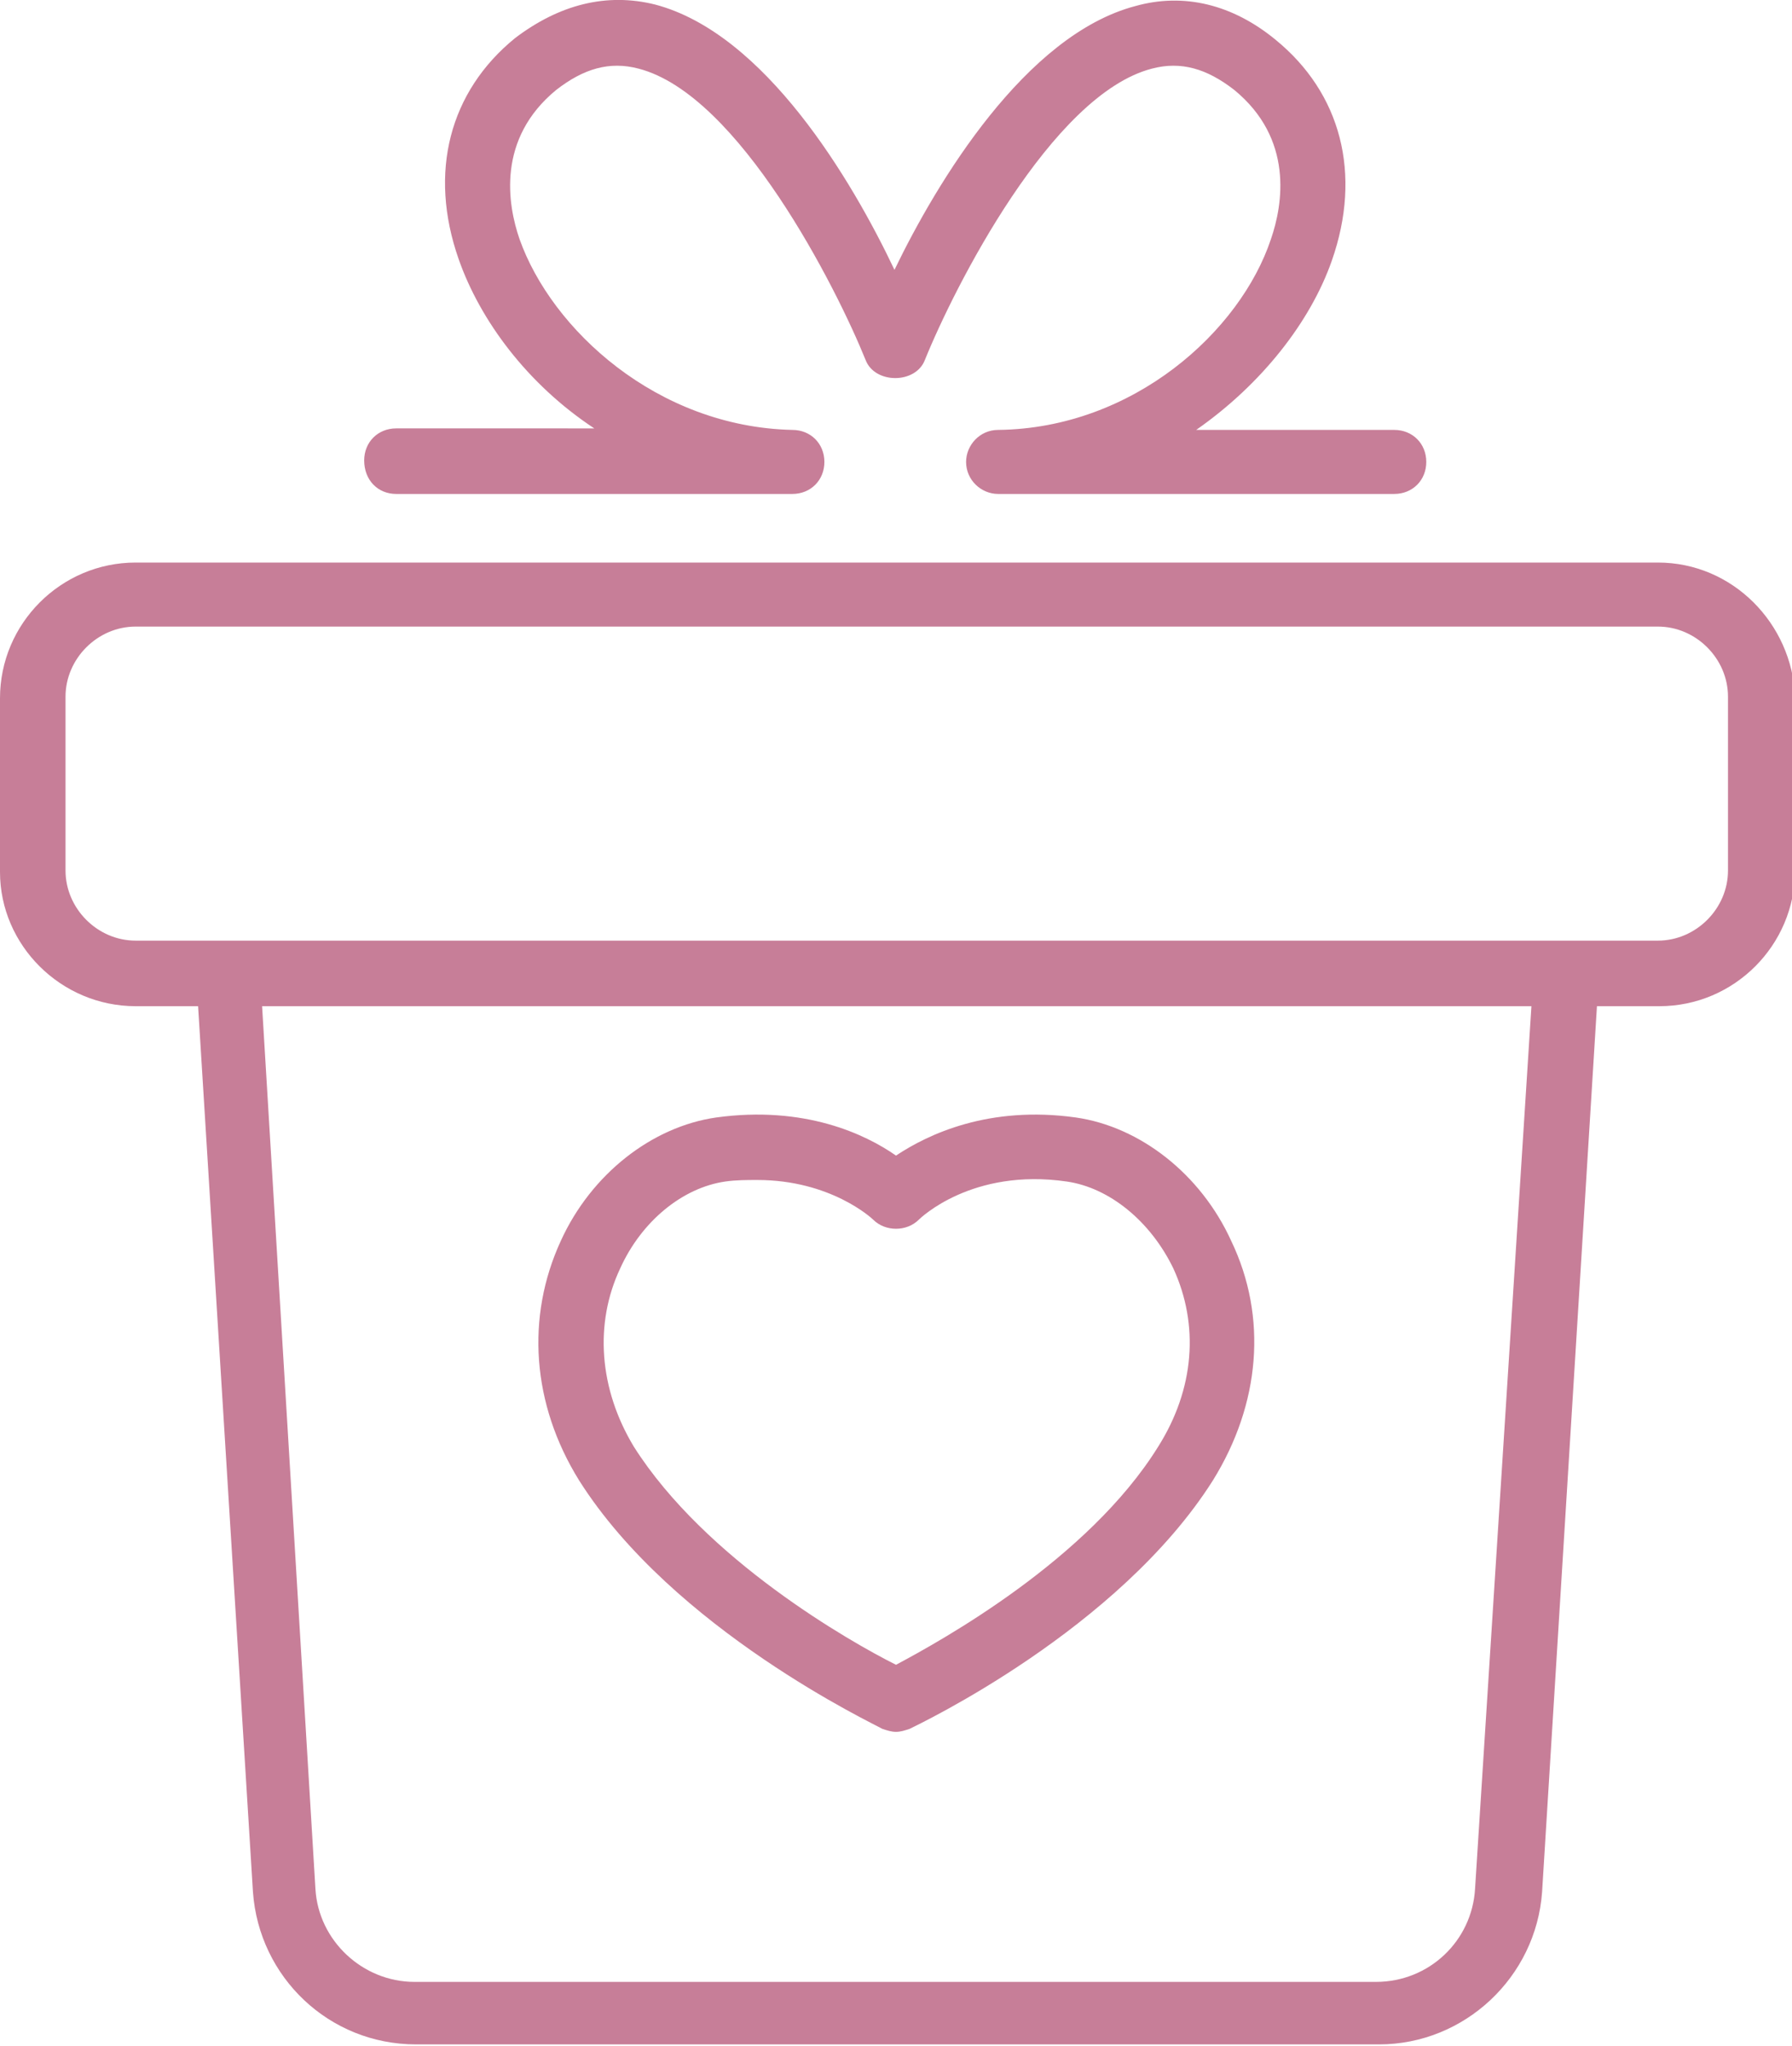 <?xml version="1.0" encoding="utf-8"?>
<!-- Generator: Adobe Illustrator 21.0.0, SVG Export Plug-In . SVG Version: 6.00 Build 0)  -->
<svg version="1.1" id="Layer_1" xmlns="http://www.w3.org/2000/svg" xmlns:xlink="http://www.w3.org/1999/xlink" x="0px" y="0px"
	 viewBox="0 0 117.6 134.2" style="enable-background:new 0 0 117.6 134.2;" xml:space="preserve">
<style type="text/css">
	.st0{fill:#C77E98;}
</style>
<g>
	<path class="st0" d="M108.8,36.9H8.9c-4.9,0-8.9,4-8.9,8.9v11.4C0,62,4,66,8.9,66h4.1l3.6,58.1c0.4,5.6,5,10,10.7,10h63.2
		c5.6,0,10.3-4.4,10.7-10l3.6-58.1h4.1c4.9,0,8.9-4,8.9-8.9V45.7C117.6,40.9,113.7,36.9,108.8,36.9z M96.8,123.9
		c-0.2,3.4-3,6.1-6.5,6.1H27.2c-3.4,0-6.3-2.7-6.5-6.1L17.2,66h83.3L96.8,123.9z M113.4,57.1c0,2.5-2.1,4.6-4.6,4.6h-6.1H14.9H8.9
		c-2.5,0-4.6-2.1-4.6-4.6V45.7c0-2.5,2.1-4.6,4.6-4.6h99.9c2.5,0,4.6,2.1,4.6,4.6V57.1z"/>
	<path class="st0" d="M57.9,113.4c0.3,0.1,0.6,0.2,0.9,0.2c0.3,0,0.6-0.1,0.9-0.2c0.6-0.3,13.7-6.5,19.9-16.3
		c3.1-5,3.6-10.7,1.2-15.7c-2-4.4-6-7.5-10.2-8.1c-5.7-0.8-9.7,1.1-11.8,2.5c-2-1.4-6-3.3-11.8-2.5c-4.2,0.6-8.2,3.7-10.2,8.1
		c-2.3,5-1.9,10.7,1.2,15.7C44.2,106.9,57.4,113.1,57.9,113.4z M40.7,83.2c1.4-3.1,4.1-5.3,6.9-5.7c0.7-0.1,1.4-0.1,2.1-0.1
		c4.8,0,7.5,2.5,7.6,2.6c0.8,0.8,2.2,0.8,3,0c0.1-0.1,3.5-3.4,9.7-2.5c2.8,0.4,5.5,2.6,7,5.7c1.7,3.7,1.4,7.9-1,11.7
		c-4.6,7.4-14.2,12.7-17.2,14.3c-3-1.5-12.5-6.9-17.2-14.3C39.3,91.1,39,86.8,40.7,83.2z"/>
	<path class="st0" d="M26,32.4h26c1.2,0,2.1-0.9,2.1-2.1c0-1.2-0.9-2.1-2.1-2.1c-8.9-0.2-15.8-6.6-17.9-12.5
		c-0.8-2.3-1.5-6.6,2.4-9.8c1.8-1.4,3.5-1.9,5.4-1.4c6.6,1.7,13,14.4,14.9,19.1c0.6,1.6,3.3,1.6,3.9,0c1.9-4.7,8.3-17.4,14.9-19.1
		c1.9-0.5,3.6,0,5.4,1.4c3.9,3.2,3.2,7.5,2.4,9.8c-2,6-9,12.4-17.9,12.5c-1.2,0-2.1,1-2.1,2.1c0,1.2,1,2.1,2.1,2.1h26
		c1.2,0,2.1-0.9,2.1-2.1c0-1.2-0.9-2.1-2.1-2.1h-13c4.3-3,7.5-7.1,8.9-11.1c2-5.7,0.6-11-3.7-14.5c-2.8-2.3-6-3.1-9.2-2.2
		c-7.2,1.9-13,11.5-15.8,17.3C55.9,11.8,50.2,2.2,43,0.3c-3.2-0.8-6.3,0-9.2,2.2c-4.3,3.5-5.7,8.8-3.7,14.5c1.4,4,4.5,8.2,8.9,11.1
		H26c-1.2,0-2.1,0.9-2.1,2.1C23.9,31.5,24.8,32.4,26,32.4z"/>
</g>
</svg>
